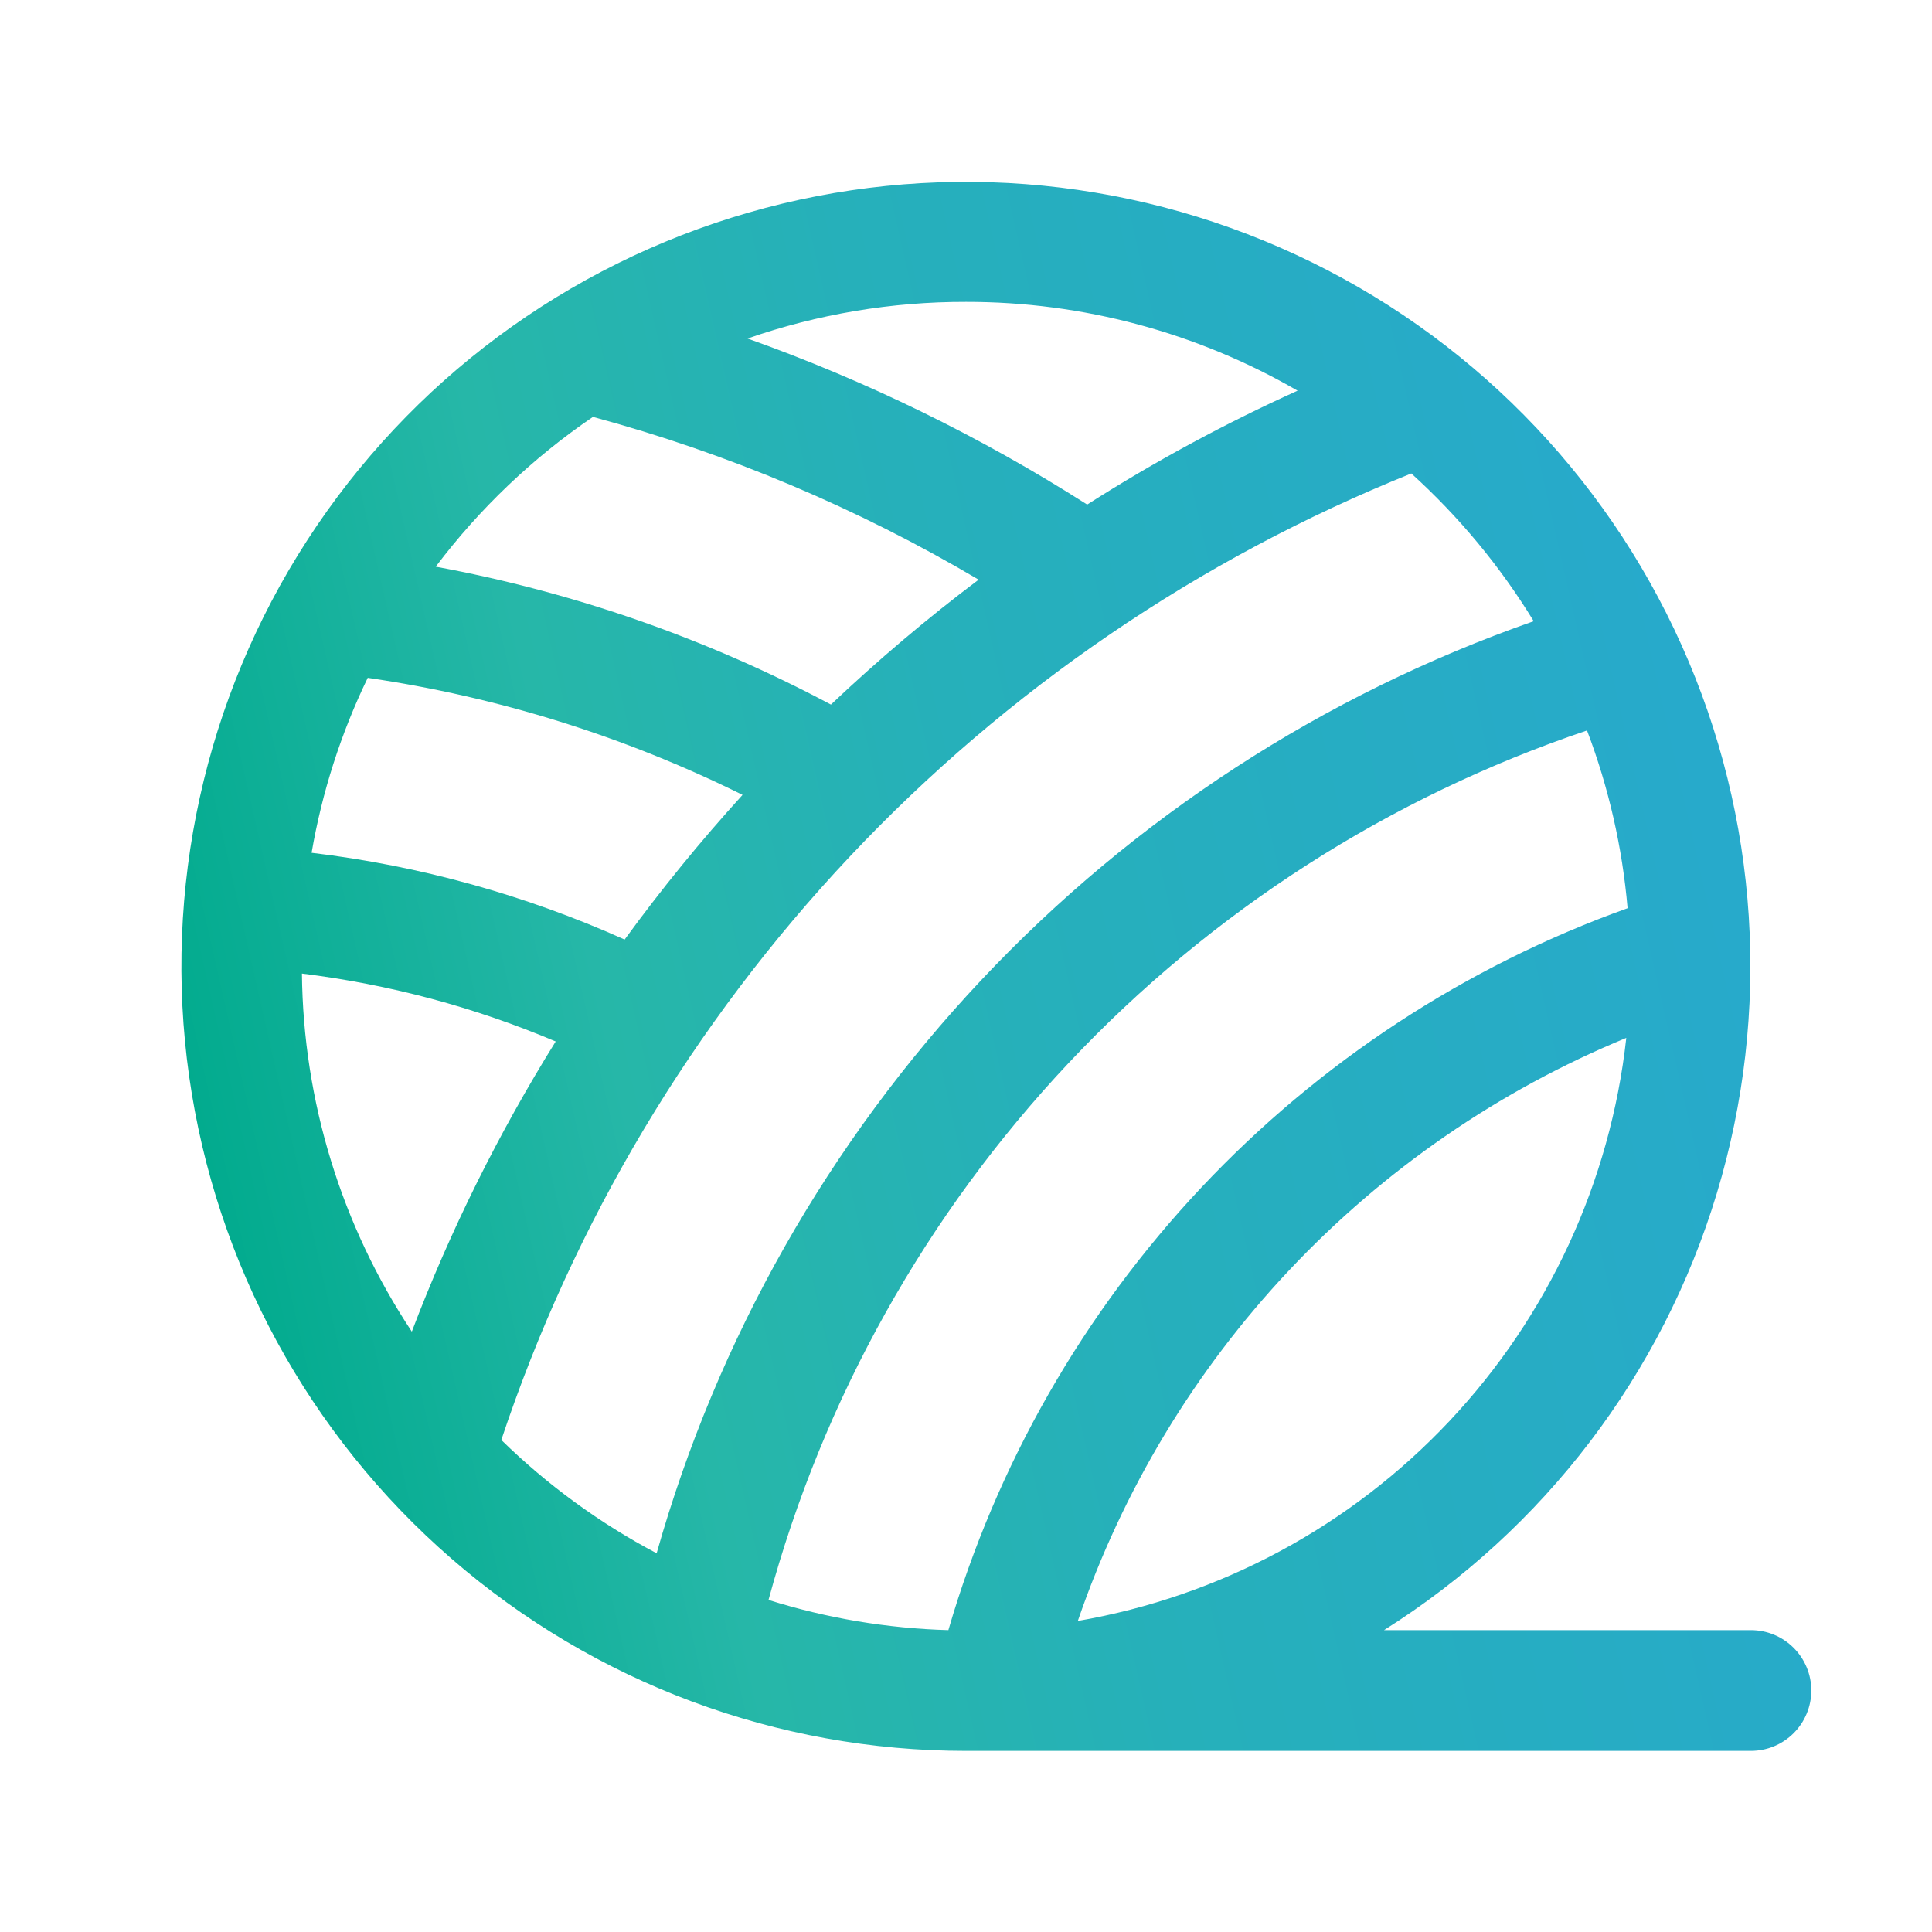 <svg width="32" height="32" viewBox="0 0 32 32" fill="none" xmlns="http://www.w3.org/2000/svg">
<path d="M29.001 27H22.924C25.573 25.331 27.531 22.762 28.436 19.765C29.342 16.767 29.135 13.544 27.853 10.688C26.572 7.831 24.302 5.533 21.461 4.217C18.62 2.9 15.4 2.654 12.392 3.523C9.384 4.392 6.791 6.317 5.09 8.946C3.389 11.574 2.694 14.729 3.133 17.828C3.572 20.928 5.115 23.766 7.48 25.818C9.844 27.871 12.87 29.001 16.001 29H29.001C29.266 29 29.52 28.895 29.708 28.707C29.895 28.52 30.001 28.265 30.001 28C30.001 27.735 29.895 27.48 29.708 27.293C29.52 27.105 29.266 27 29.001 27ZM16.001 5C17.929 4.998 19.823 5.505 21.492 6.471C20.287 7.016 19.122 7.646 18.007 8.357C16.241 7.232 14.354 6.309 12.382 5.607C13.545 5.203 14.769 4.997 16.001 5ZM9.821 6.905C12.062 7.512 14.211 8.419 16.209 9.601C15.355 10.244 14.539 10.935 13.763 11.67C11.711 10.578 9.503 9.808 7.217 9.386C7.944 8.423 8.823 7.585 9.821 6.905ZM6.091 11.227C8.249 11.543 10.345 12.197 12.299 13.166C11.605 13.929 10.953 14.729 10.346 15.562C8.7 14.824 6.952 14.339 5.161 14.125C5.334 13.12 5.647 12.145 6.091 11.227ZM5.001 16.125C6.447 16.304 7.862 16.682 9.204 17.25C8.257 18.771 7.458 20.381 6.821 22.056C5.654 20.296 5.022 18.236 5.001 16.125ZM8.303 23.851C9.504 20.249 11.474 16.951 14.076 14.187C16.679 11.423 19.852 9.258 23.376 7.842C24.165 8.557 24.848 9.38 25.403 10.289C21.92 11.507 18.782 13.546 16.253 16.233C13.725 18.921 11.88 22.177 10.876 25.727C9.933 25.229 9.067 24.597 8.304 23.851H8.303ZM15.708 27C14.697 26.972 13.694 26.803 12.729 26.5C13.631 23.17 15.339 20.114 17.704 17.602C20.069 15.09 23.016 13.2 26.286 12.099C26.645 13.044 26.871 14.035 26.958 15.043C24.272 16.006 21.852 17.592 19.897 19.67C17.942 21.748 16.506 24.26 15.708 27ZM26.936 17.195C26.673 19.571 25.645 21.798 24.006 23.539C22.368 25.28 20.208 26.441 17.852 26.848C18.593 24.685 19.786 22.705 21.352 21.04C22.919 19.375 24.822 18.062 26.936 17.191V17.195Z" fill="url(#paint0_linear_334_44)"/>
<defs>
<linearGradient id="paint0_linear_334_44" x1="2.965" y1="17.236" x2="29.246" y2="11.275" gradientUnits="userSpaceOnUse">
<stop stop-color="#02AB8E"/>
<stop offset="0.259" stop-color="#26B7A8"/>
<stop offset="0.506" stop-color="#26B0BA"/>
<stop offset="1" stop-color="#27A9CD"/>
</linearGradient>
</defs>
</svg>
